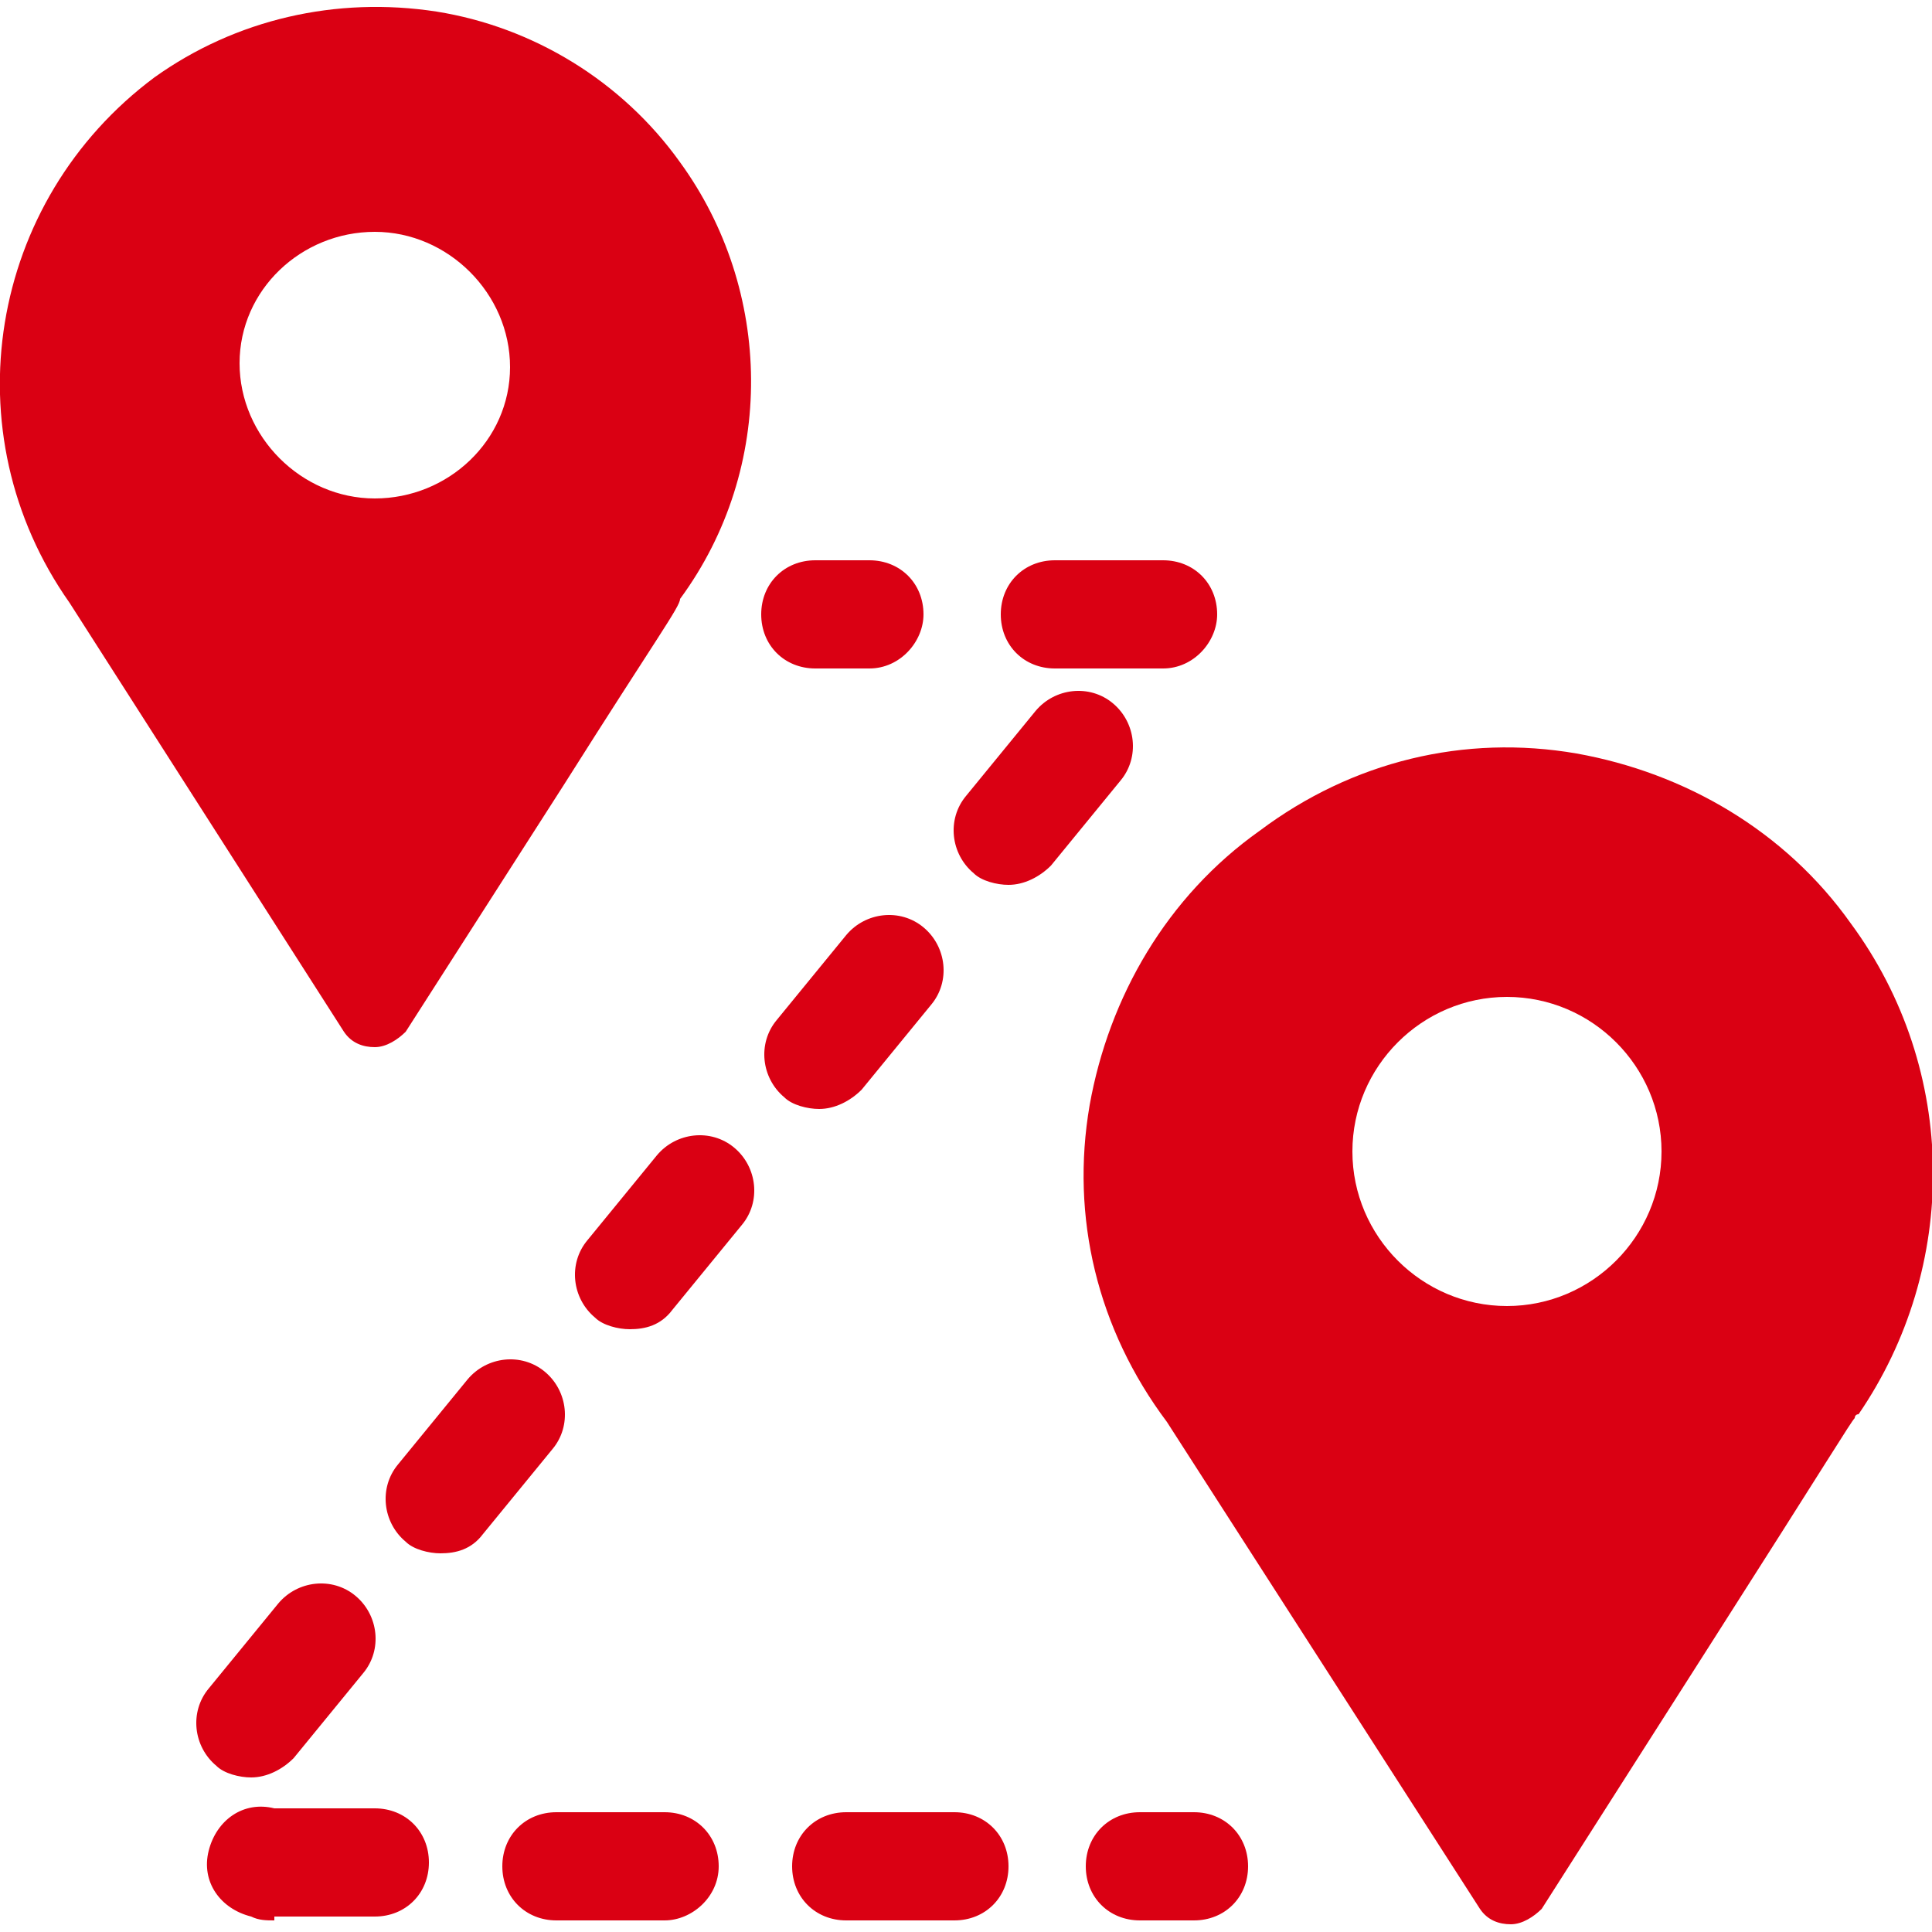 <?xml version="1.0" encoding="utf-8"?>
<!-- Generator: Adobe Illustrator 22.1.0, SVG Export Plug-In . SVG Version: 6.00 Build 0)  -->
<svg version="1.1" id="Layer_1" xmlns="http://www.w3.org/2000/svg" xmlns:xlink="http://www.w3.org/1999/xlink" x="0px" y="0px"
	 viewBox="0 0 50 50" style="enable-background:new 0 0 50 50;" xml:space="preserve">
<style type="text/css">
	.st0{fill:#DA0013;}
</style>
<g>
	<path class="st0" d="M47.9,23.9c-1.7-2.4-4.3-3.9-7.1-4.4c-2.9-0.5-5.8,0.2-8.2,2c-2.4,1.7-3.9,4.3-4.4,7.1c-0.5,2.9,0.2,5.8,2,8.2
		l0,0l8.1,12.6c0.2,0.3,0.5,0.4,0.8,0.4c0.3,0,0.6-0.2,0.8-0.4l4.4-6.9c3-4.7,3.6-5.7,3.7-5.8c0,0,0-0.1,0.1-0.1
		C50.7,32.8,50.7,27.7,47.9,23.9 M39,33.8c-2.2,0-4-1.8-4-4c0-2.2,1.8-4,4-4c2.2,0,4,1.8,4,4C43,32,41.2,33.8,39,33.8"/>
	<path class="st0" d="M17.6,4.2c-1.5-2.1-3.8-3.5-6.3-3.9C8.7-0.1,6.1,0.5,4,2c-4.3,3.2-5.3,9.2-2.2,13.6l0.8-0.5l-0.8,0.5l7.1,11.1
		c0.2,0.3,0.5,0.4,0.8,0.4c0.3,0,0.6-0.2,0.8-0.4l4.1-6.4c2.4-3.8,3-4.6,3-4.8C20.1,12.1,20,7.5,17.6,4.2 M9.7,12.9
		c-1.9,0-3.5-1.6-3.5-3.5C6.2,7.5,7.8,6,9.7,6c1.9,0,3.5,1.6,3.5,3.5C13.2,11.4,11.6,12.9,9.7,12.9"/>
	<path class="st0" d="M22.5,17.3h-1.4c-0.8,0-1.4-0.6-1.4-1.4c0-0.8,0.6-1.4,1.4-1.4h1.4c0.8,0,1.4,0.6,1.4,1.4
		C23.9,16.6,23.3,17.3,22.5,17.3"/>
	<path class="st0" d="M7.1,49.7c-0.2,0-0.4,0-0.6-0.1c-0.8-0.2-1.3-0.9-1.1-1.7c0.2-0.8,0.9-1.3,1.7-1.1c0,0,0,0,0.1,0h0h2.5
		c0.8,0,1.4,0.6,1.4,1.4c0,0.8-0.6,1.4-1.4,1.4H7.1L7.1,49.7z M24.7,49.7h-2.8c-0.8,0-1.4-0.6-1.4-1.4c0-0.8,0.6-1.4,1.4-1.4h2.8
		c0.8,0,1.4,0.6,1.4,1.4C26.1,49.1,25.5,49.7,24.7,49.7 M17.2,49.7h-2.8c-0.8,0-1.4-0.6-1.4-1.4c0-0.8,0.6-1.4,1.4-1.4h2.8
		c0.8,0,1.4,0.6,1.4,1.4C18.6,49.1,17.9,49.7,17.2,49.7 M6.5,46c-0.3,0-0.7-0.1-0.9-0.3c-0.6-0.5-0.7-1.4-0.2-2l1.8-2.2
		c0.5-0.6,1.4-0.7,2-0.2c0.6,0.5,0.7,1.4,0.2,2l-1.8,2.2C7.3,45.8,6.9,46,6.5,46 M11.4,40.2c-0.3,0-0.7-0.1-0.9-0.3
		c-0.6-0.5-0.7-1.4-0.2-2l1.8-2.2c0.5-0.6,1.4-0.7,2-0.2c0.6,0.5,0.7,1.4,0.2,2l-1.8,2.2C12.2,40.1,11.8,40.2,11.4,40.2 M16.3,34.4
		c-0.3,0-0.7-0.1-0.9-0.3c-0.6-0.5-0.7-1.4-0.2-2l1.8-2.2c0.5-0.6,1.4-0.7,2-0.2c0.6,0.5,0.7,1.4,0.2,2l-1.8,2.2
		C17.1,34.3,16.7,34.4,16.3,34.4 M21.2,28.7c-0.3,0-0.7-0.1-0.9-0.3c-0.6-0.5-0.7-1.4-0.2-2l1.8-2.2c0.5-0.6,1.4-0.7,2-0.2
		c0.6,0.5,0.7,1.4,0.2,2l-1.8,2.2C22,28.5,21.6,28.7,21.2,28.7 M26.1,22.9c-0.3,0-0.7-0.1-0.9-0.3c-0.6-0.5-0.7-1.4-0.2-2l1.8-2.2
		c0.5-0.6,1.4-0.7,2-0.2c0.6,0.5,0.7,1.4,0.2,2l-1.8,2.2C26.9,22.7,26.5,22.9,26.1,22.9 M30.1,17.3h-2.8c-0.8,0-1.4-0.6-1.4-1.4
		c0-0.8,0.6-1.4,1.4-1.4h2.8c0.8,0,1.4,0.6,1.4,1.4C31.5,16.6,30.9,17.3,30.1,17.3"/>
	<path class="st0" d="M30.9,49.7h-1.4c-0.8,0-1.4-0.6-1.4-1.4c0-0.8,0.6-1.4,1.4-1.4h1.4c0.8,0,1.4,0.6,1.4,1.4
		C32.3,49.1,31.7,49.7,30.9,49.7"/>
</g>
</svg>